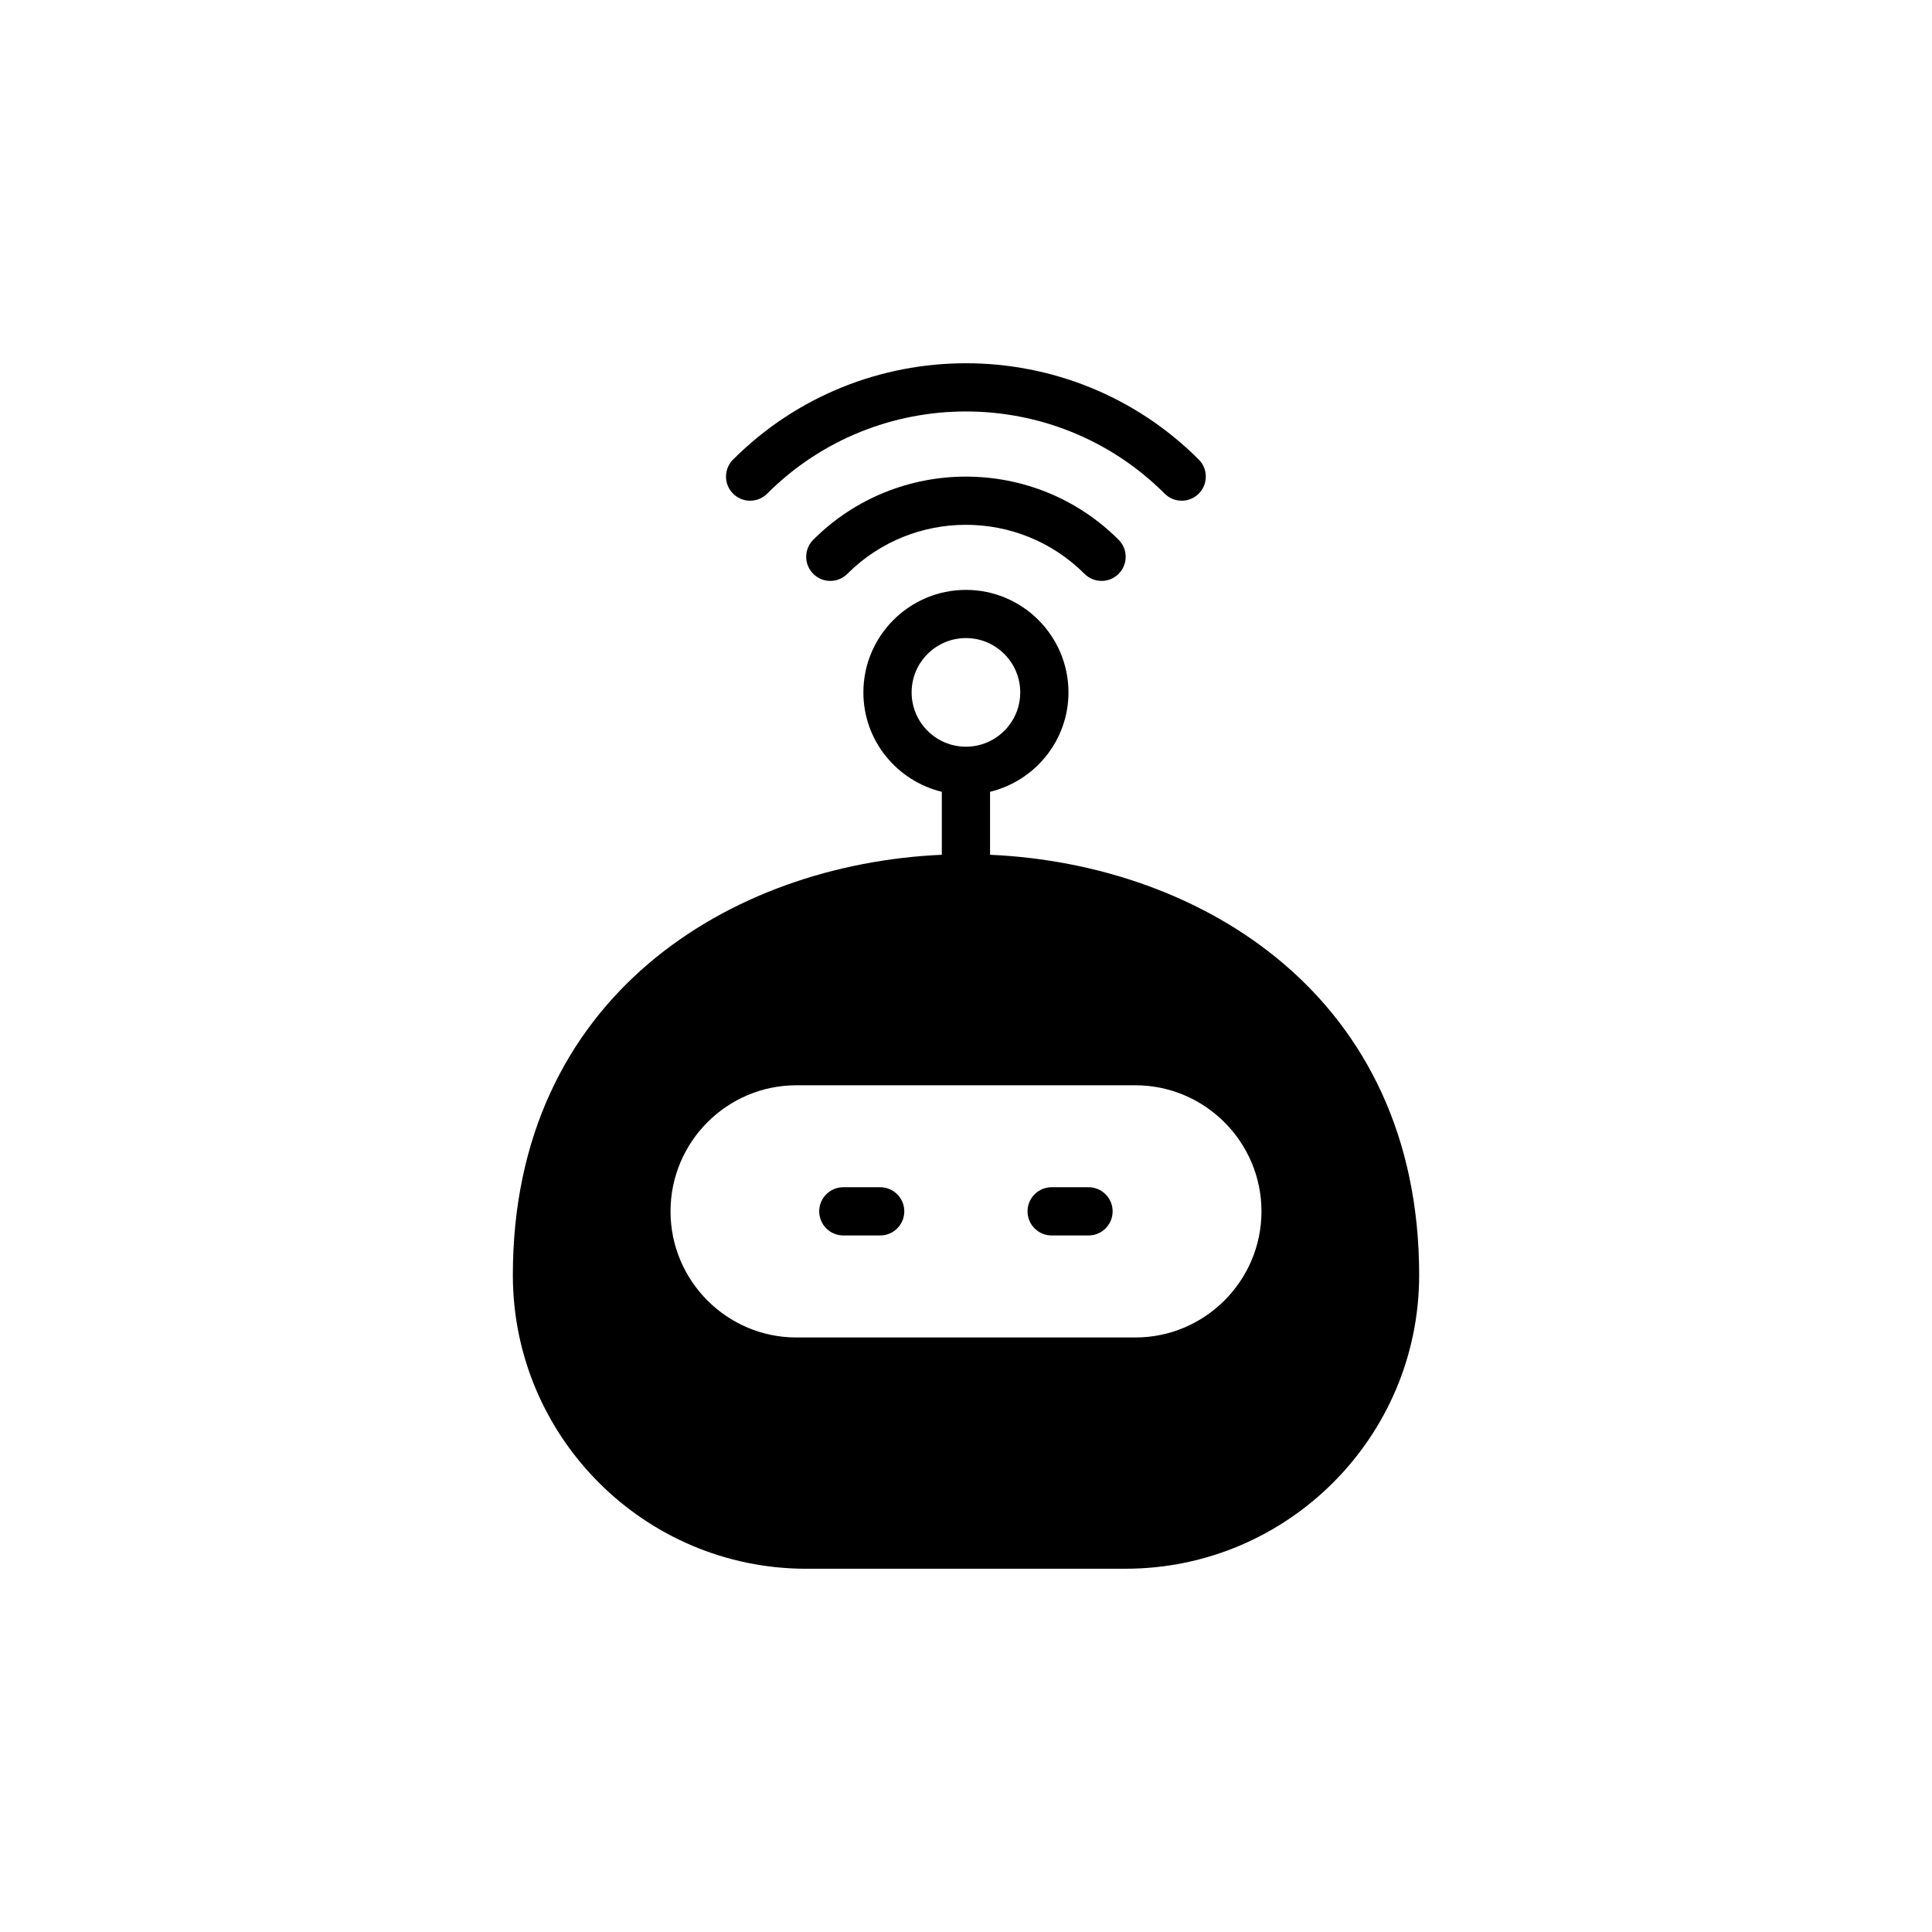 <?xml version="1.0" encoding="UTF-8"?>
<!-- Uploaded to: SVG Repo, www.svgrepo.com, Generator: SVG Repo Mixer Tools -->
<svg fill="#000000" width="800px" height="800px" version="1.1" viewBox="144 144 512 512" xmlns="http://www.w3.org/2000/svg">
 <g>
  <path d="m422.7 471.41h9.766c3.527 0 6.391-2.859 6.391-6.391 0-3.527-2.859-6.391-6.391-6.391h-9.766c-3.527 0-6.391 2.859-6.391 6.391s2.859 6.391 6.391 6.391z"/>
  <path d="m367.49 471.41h9.766c3.527 0 6.391-2.859 6.391-6.391 0-3.527-2.859-6.391-6.391-6.391h-9.766c-3.527 0-6.391 2.859-6.391 6.391 0.004 3.531 2.863 6.391 6.391 6.391z"/>
  <path d="m461.68 274.82c2.496-2.496 2.496-6.539 0-9.035-34.02-34.027-89.387-34.023-123.41 0.004-2.496 2.496-2.496 6.539 0 9.035 1.246 1.246 2.883 1.871 4.519 1.871 1.633 0 3.269-0.625 4.516-1.871 29.047-29.043 76.297-29.039 105.34-0.004 2.496 2.496 6.539 2.496 9.035 0z"/>
  <path d="m359.52 287.04c-2.496 2.496-2.496 6.539 0 9.035 2.496 2.496 6.539 2.496 9.035 0 17.328-17.328 45.52-17.328 62.848 0 1.246 1.246 2.883 1.871 4.519 1.871s3.269-0.625 4.519-1.871c2.496-2.496 2.496-6.539 0-9.035-22.309-22.309-58.613-22.309-80.922 0z"/>
  <path d="m357.67 559.73h84.598c42.938 0 77.824-34.887 77.824-77.824 0-73.855-57.738-108.9-113.72-111.38v-16.691c11.895-2.891 20.781-13.562 20.781-26.336 0-14.98-12.191-27.172-27.172-27.172-14.984 0-27.176 12.191-27.176 27.172 0 12.773 8.887 23.445 20.785 26.336v16.691c-55.934 2.477-113.68 37.52-113.68 111.39 0.004 42.934 34.891 77.82 77.766 77.82zm27.918-232.24c0-7.938 6.457-14.391 14.395-14.391s14.391 6.457 14.391 14.391c0 7.938-6.457 14.395-14.391 14.395-7.938 0.004-14.395-6.457-14.395-14.395zm-30.539 104.12h89.836c18.402 0 33.418 15.016 33.418 33.418s-15.016 33.418-33.418 33.418h-89.836c-18.402 0-33.355-15.016-33.355-33.418 0.004-18.402 14.953-33.418 33.355-33.418z"/>
 </g>
</svg>